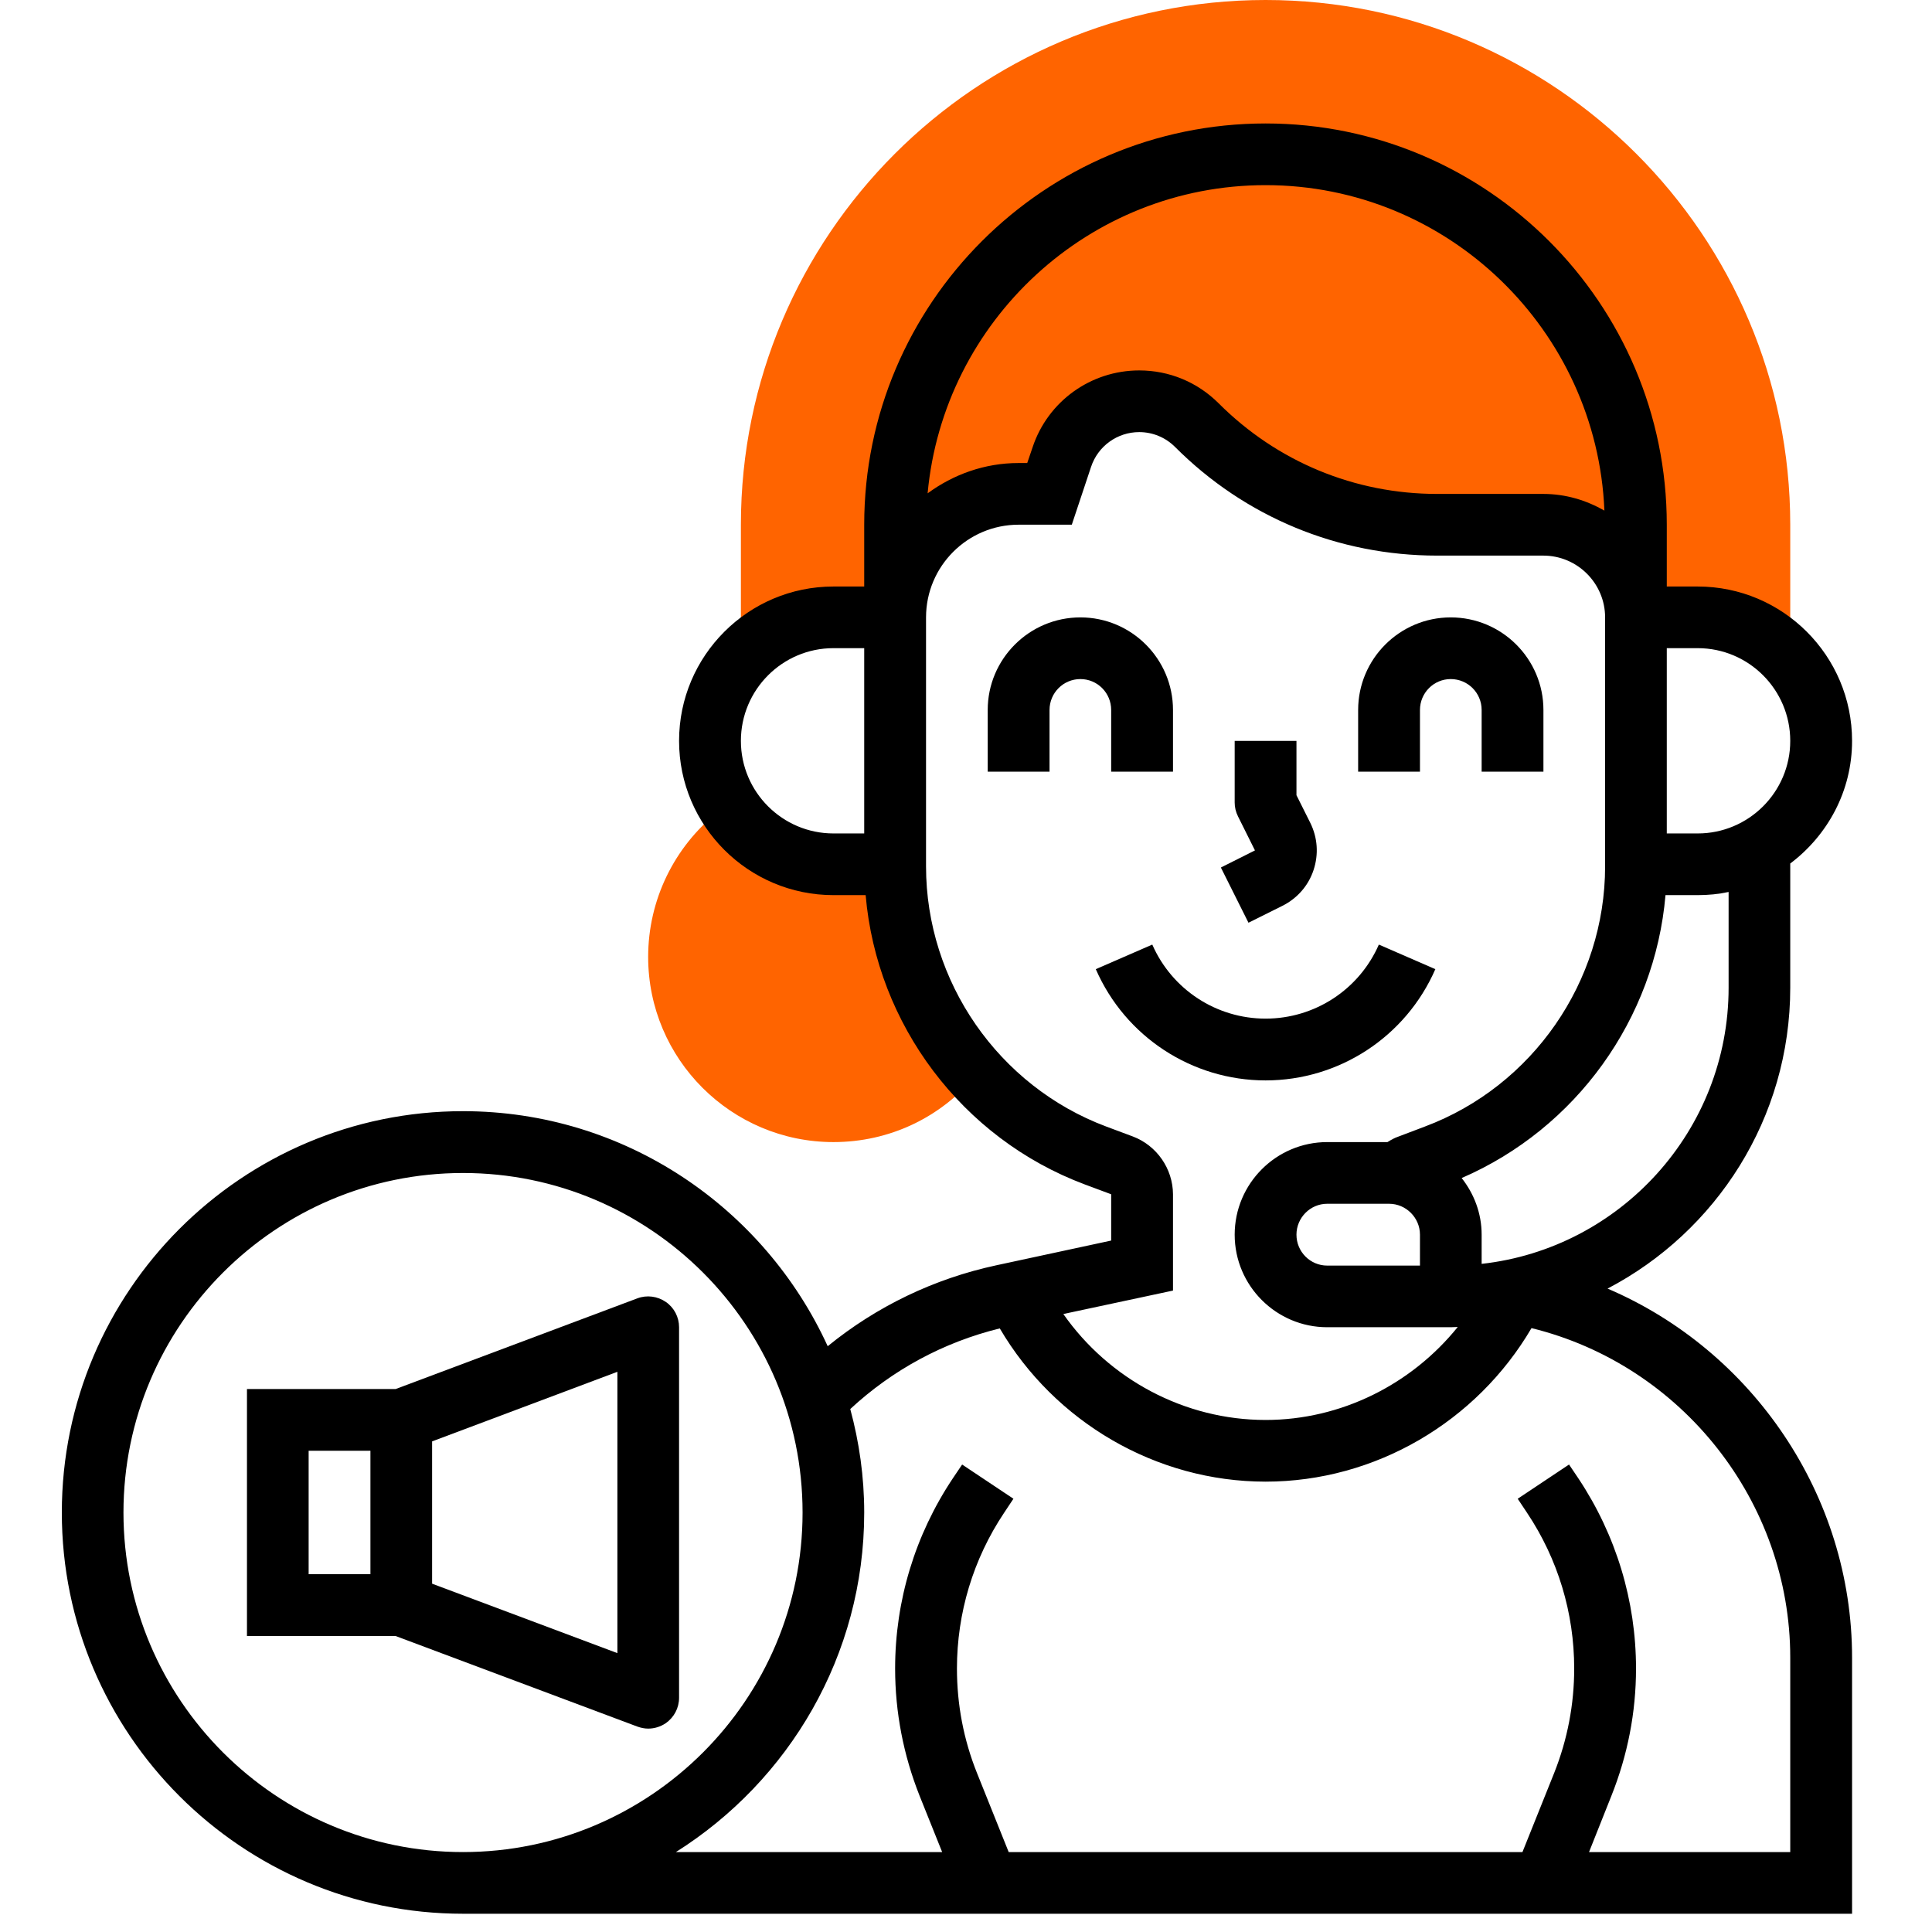 <svg xmlns="http://www.w3.org/2000/svg" xmlns:xlink="http://www.w3.org/1999/xlink" width="70" zoomAndPan="magnify" viewBox="0 0 52.5 52.5" height="70" preserveAspectRatio="xMidYMid meet" version="1.0"><defs><clipPath id="5b93b1f59a"><path d="M 1 3 L 51 3 L 51 52.004 L 1 52.004 Z M 1 3 " clip-rule="nonzero"/></clipPath></defs><path fill="#ff6400" d="M 22.648 16.777 L 24.324 16.777 C 24.324 14.922 25.828 13.422 27.68 13.422 L 28.52 13.422 L 28.852 12.418 C 29.156 11.516 30.004 10.902 30.957 10.902 C 31.543 10.902 32.109 11.137 32.523 11.555 C 34.258 13.285 36.605 14.258 39.055 14.258 L 41.941 14.258 C 43.328 14.258 44.457 15.387 44.457 16.777 L 46.133 16.777 C 47.078 16.777 47.926 17.168 48.535 17.797 L 48.648 17.738 L 48.648 14.258 C 48.648 6.398 42.254 0 34.391 0 C 26.527 0 20.133 6.398 20.133 14.258 L 20.133 17.176 L 20.02 18.07 C 20.633 17.289 21.574 16.777 22.648 16.777 Z M 22.648 16.777 " fill-opacity="1" fill-rule="nonzero"/><path fill="#ff6400" d="M 26.523 29.211 L 26.531 29.207 C 25.145 27.695 24.324 25.688 24.324 23.547 L 24.324 23.484 L 22.648 23.484 C 21.281 23.484 20.109 22.664 19.586 21.492 L 19.512 22.062 C 18.316 23.016 17.613 24.461 17.613 26.004 C 17.613 28.777 19.871 31.035 22.648 31.035 C 24.164 31.035 25.566 30.371 26.523 29.211 Z M 26.523 29.211 " fill-opacity="1" fill-rule="nonzero"/><g clip-path="url(#5b93b1f59a)"><path fill="#000000" d="M 43.684 35.016 C 46.633 33.473 48.648 30.391 48.648 26.84 L 48.648 23.465 C 49.664 22.699 50.328 21.496 50.328 20.133 C 50.328 17.816 48.445 15.938 46.133 15.938 L 45.293 15.938 L 45.293 14.258 C 45.293 8.246 40.402 3.355 34.391 3.355 C 28.379 3.355 23.484 8.246 23.484 14.258 L 23.484 15.938 L 22.648 15.938 C 20.336 15.938 18.453 17.816 18.453 20.133 C 18.453 22.445 20.336 24.324 22.648 24.324 L 23.523 24.324 C 23.824 27.836 26.141 30.934 29.473 32.184 L 30.195 32.453 L 30.195 33.711 L 27.074 34.383 C 25.383 34.746 23.82 35.5 22.492 36.582 C 20.77 32.82 16.98 30.195 12.582 30.195 C 6.57 30.195 1.68 35.09 1.68 41.102 C 1.68 47.113 6.57 52.004 12.582 52.004 L 50.328 52.004 L 50.328 45.043 C 50.328 40.641 47.629 36.703 43.684 35.016 Z M 46.973 26.84 C 46.973 30.719 44.031 33.926 40.262 34.344 L 40.262 33.551 C 40.262 32.969 40.055 32.438 39.719 32.012 C 42.832 30.664 44.969 27.688 45.258 24.324 L 46.133 24.324 C 46.422 24.324 46.703 24.297 46.973 24.238 Z M 38.586 33.551 L 38.586 34.391 L 36.066 34.391 C 35.605 34.391 35.23 34.016 35.23 33.551 C 35.23 33.09 35.605 32.711 36.066 32.711 L 37.746 32.711 C 38.207 32.711 38.586 33.09 38.586 33.551 Z M 48.648 20.133 C 48.648 21.52 47.52 22.648 46.133 22.648 L 45.293 22.648 L 45.293 17.613 L 46.133 17.613 C 47.52 17.613 48.648 18.742 48.648 20.133 Z M 34.391 5.031 C 39.348 5.031 43.395 8.969 43.598 13.875 C 43.105 13.594 42.547 13.422 41.938 13.422 L 39.055 13.422 C 36.812 13.422 34.703 12.547 33.117 10.961 C 32.539 10.383 31.773 10.066 30.957 10.066 C 29.641 10.066 28.473 10.906 28.059 12.156 L 27.914 12.582 L 27.68 12.582 C 26.754 12.582 25.902 12.895 25.207 13.406 C 25.641 8.719 29.59 5.031 34.391 5.031 Z M 20.133 20.133 C 20.133 18.742 21.262 17.613 22.648 17.613 L 23.484 17.613 L 23.484 22.648 L 22.648 22.648 C 21.262 22.648 20.133 21.52 20.133 20.133 Z M 31.875 35.07 L 31.875 32.453 C 31.871 31.758 31.434 31.129 30.785 30.883 L 30.062 30.613 C 27.133 29.516 25.164 26.676 25.164 23.543 L 25.164 16.777 C 25.164 15.387 26.293 14.258 27.68 14.258 L 29.125 14.258 L 29.648 12.688 C 29.836 12.121 30.363 11.742 30.957 11.742 C 31.324 11.742 31.672 11.887 31.93 12.145 C 33.832 14.051 36.363 15.098 39.055 15.098 L 41.938 15.098 C 42.863 15.098 43.617 15.852 43.617 16.777 L 43.617 23.543 C 43.617 26.672 41.648 29.516 38.719 30.613 L 37.996 30.887 C 37.891 30.922 37.797 30.977 37.703 31.035 L 36.066 31.035 C 34.68 31.035 33.551 32.164 33.551 33.551 C 33.551 34.938 34.68 36.066 36.066 36.066 L 39.422 36.066 C 39.488 36.066 39.551 36.059 39.613 36.059 C 38.355 37.621 36.441 38.586 34.391 38.586 C 32.188 38.586 30.137 37.48 28.895 35.707 Z M 3.355 41.102 C 3.355 36.012 7.496 31.875 12.582 31.875 C 17.668 31.875 21.809 36.012 21.809 41.102 C 21.809 46.188 17.668 50.328 12.582 50.328 C 7.496 50.328 3.355 46.188 3.355 41.102 Z M 48.648 50.328 L 43.18 50.328 L 43.789 48.797 C 44.23 47.691 44.457 46.531 44.457 45.34 C 44.457 43.5 43.914 41.715 42.895 40.18 L 42.637 39.797 L 41.242 40.727 L 41.496 41.109 C 42.336 42.367 42.777 43.832 42.777 45.34 C 42.777 46.316 42.594 47.27 42.234 48.176 L 41.371 50.328 L 27.41 50.328 L 26.547 48.176 C 26.184 47.27 26.004 46.316 26.004 45.34 C 26.004 43.832 26.445 42.367 27.285 41.109 L 27.539 40.727 L 26.145 39.797 L 25.887 40.18 C 24.867 41.711 24.324 43.496 24.324 45.34 C 24.324 46.531 24.551 47.695 24.988 48.797 L 25.602 50.328 L 18.367 50.328 C 21.434 48.395 23.484 44.988 23.484 41.102 C 23.484 40.125 23.348 39.188 23.105 38.289 C 24.254 37.223 25.641 36.473 27.168 36.098 C 28.66 38.641 31.414 40.262 34.391 40.262 C 37.371 40.262 40.125 38.637 41.617 36.09 C 45.707 37.094 48.648 40.812 48.648 45.043 Z M 48.648 50.328 " fill-opacity="1" fill-rule="nonzero"/></g><path fill="#000000" d="M 39.004 26.336 L 37.469 25.668 C 36.934 26.891 35.727 27.68 34.391 27.68 C 33.055 27.68 31.848 26.891 31.312 25.668 L 29.777 26.336 C 30.578 28.172 32.391 29.359 34.391 29.359 C 36.391 29.359 38.203 28.172 39.004 26.336 Z M 39.004 26.336 " fill-opacity="1" fill-rule="nonzero"/><path fill="#000000" d="M 33.926 25.074 L 34.852 24.613 C 35.254 24.41 35.555 24.066 35.695 23.641 C 35.836 23.215 35.805 22.762 35.605 22.359 L 35.23 21.609 L 35.23 20.133 L 33.551 20.133 L 33.551 21.809 C 33.551 21.938 33.582 22.066 33.641 22.184 L 34.102 23.109 L 33.176 23.574 Z M 33.926 25.074 " fill-opacity="1" fill-rule="nonzero"/><path fill="#000000" d="M 30.195 19.293 L 30.195 20.969 L 31.875 20.969 L 31.875 19.293 C 31.875 17.906 30.746 16.777 29.359 16.777 C 27.969 16.777 26.84 17.906 26.84 19.293 L 26.84 20.969 L 28.52 20.969 L 28.52 19.293 C 28.52 18.828 28.895 18.453 29.359 18.453 C 29.82 18.453 30.195 18.828 30.195 19.293 Z M 30.195 19.293 " fill-opacity="1" fill-rule="nonzero"/><path fill="#000000" d="M 38.586 19.293 C 38.586 18.828 38.961 18.453 39.422 18.453 C 39.887 18.453 40.262 18.828 40.262 19.293 L 40.262 20.969 L 41.941 20.969 L 41.941 19.293 C 41.941 17.906 40.812 16.777 39.422 16.777 C 38.035 16.777 36.906 17.906 36.906 19.293 L 36.906 20.969 L 38.586 20.969 Z M 38.586 19.293 " fill-opacity="1" fill-rule="nonzero"/><path fill="#000000" d="M 18.094 35.379 C 17.867 35.223 17.578 35.184 17.32 35.281 L 10.75 37.746 L 6.711 37.746 L 6.711 44.457 L 10.75 44.457 L 17.32 46.918 C 17.418 46.953 17.516 46.973 17.613 46.973 C 17.785 46.973 17.949 46.922 18.094 46.824 C 18.32 46.664 18.453 46.41 18.453 46.133 L 18.453 36.066 C 18.453 35.793 18.32 35.535 18.094 35.379 Z M 10.066 42.777 L 8.387 42.777 L 8.387 39.422 L 10.066 39.422 Z M 16.777 44.922 L 11.742 43.035 L 11.742 39.168 L 16.777 37.277 Z M 16.777 44.922 " fill-opacity="1" fill-rule="nonzero"/></svg>